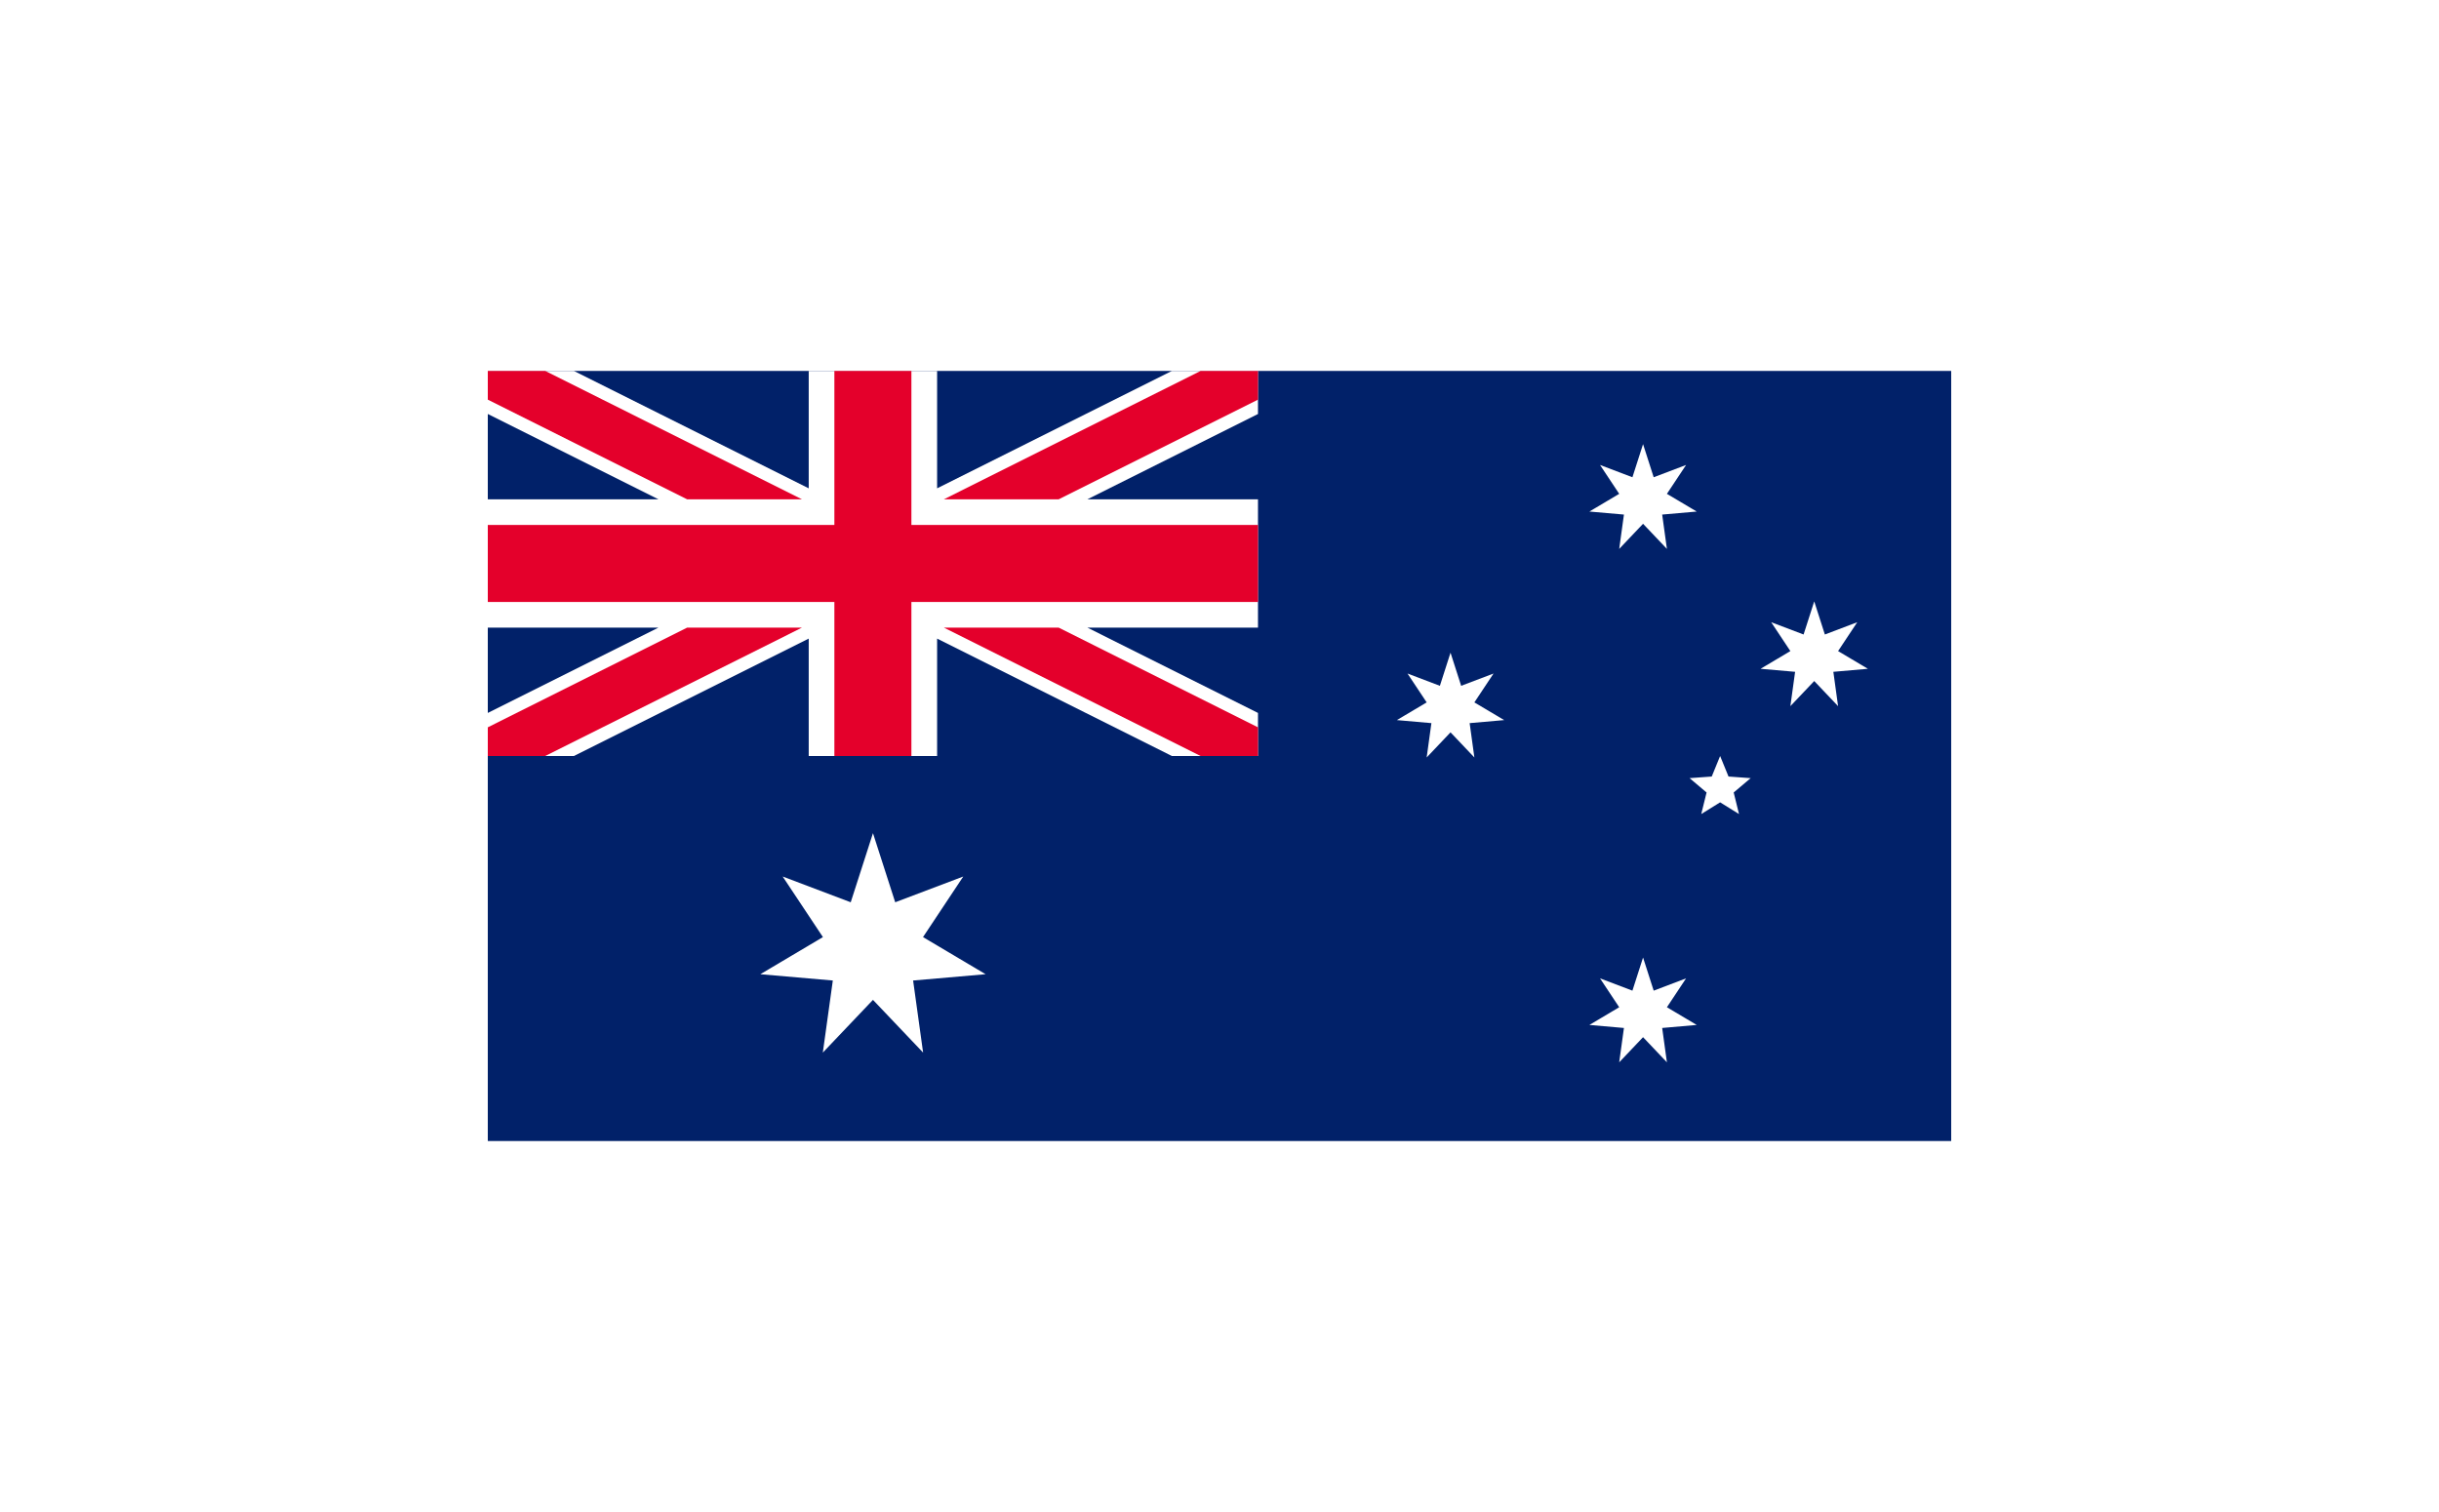 <?xml version="1.0" encoding="UTF-8"?> <svg xmlns="http://www.w3.org/2000/svg" width="500" height="310" viewBox="0 0 500 310" fill="none"><rect x="0" y="0" width="500" height="310" fill="#808080" stroke="none"/><g clip-path="url(#clip0_60_211)"><path d="M500 0H0V310H500V0Z" fill="white"></path><path d="M400 76.05H100V233.94H400V76.05Z" fill="#012169"></path><path d="M222.92 128.68H257.89V102.37H222.92L257.89 84.88V76.05H240.24L192.11 100.12V76.05H165.79V100.12L117.65 76.05H100V84.88L134.98 102.37H100V128.68H134.98L100 146.17V155H117.65L165.79 130.93V155H192.11V130.93L240.24 155H257.89V146.17L222.92 128.68Z" fill="white"></path><path d="M178.95 170.79L183.52 184.99L197.47 179.71L189.22 192.13L202.05 199.74L187.19 201.03L189.24 215.81L178.96 205L168.68 215.81L170.73 201.03L155.87 199.74L168.7 192.13L160.45 179.71L174.4 184.99L178.97 170.79H178.95Z" fill="white"></path><path d="M336.84 196.35L339.01 203.11L345.65 200.59L341.72 206.51L347.83 210.14L340.75 210.76L341.72 217.8L336.83 212.65L331.94 217.8L332.91 210.76L325.83 210.14L331.94 206.51L328.01 200.59L334.65 203.11L336.82 196.35H336.84Z" fill="white"></path><path d="M297.37 133.85L299.54 140.61L306.18 138.09L302.25 144.01L308.36 147.64L301.28 148.26L302.25 155.3L297.36 150.15L292.47 155.3L293.44 148.26L286.36 147.64L292.47 144.01L288.54 138.09L295.18 140.61L297.35 133.85H297.37Z" fill="white"></path><path d="M336.84 91.09L339.01 97.85L345.65 95.33L341.72 101.25L347.83 104.88L340.75 105.5L341.72 112.54L336.83 107.39L331.94 112.54L332.91 105.5L325.83 104.88L331.94 101.25L328.01 95.33L334.65 97.85L336.82 91.09H336.84Z" fill="white"></path><path d="M371.93 123.33L374.1 130.09L380.74 127.57L376.81 133.49L382.92 137.12L375.84 137.74L376.81 144.78L371.92 139.63L367.03 144.78L368 137.74L360.92 137.12L367.03 133.49L363.1 127.57L369.74 130.09L371.91 123.33H371.93Z" fill="white"></path><path d="M352.63 155L354.35 159.21L358.89 159.54L355.41 162.48L356.5 166.9L352.63 164.5L348.76 166.9L349.85 162.48L346.37 159.54L350.91 159.21L352.63 155Z" fill="white"></path><path d="M186.84 76.05H171.05V107.63H100V123.42H171.05V155H186.84V123.42H257.89V107.63H186.84V76.05Z" fill="#E4002B"></path><path d="M164.4 102.37L111.77 76.05H100V81.94L140.86 102.37H164.4Z" fill="#E4002B"></path><path d="M217.03 102.37L257.89 81.94V76.05H246.13L193.5 102.37H217.03Z" fill="#E4002B"></path><path d="M217.03 128.68H193.5L246.13 155H257.89V149.12L217.03 128.68Z" fill="#E4002B"></path><path d="M140.86 128.68L100 149.12V155H111.77L164.4 128.68H140.86Z" fill="#E4002B"></path></g><defs><clipPath id="clip0_60_211"><rect width="500" height="310" fill="white"></rect></clipPath></defs></svg> 
